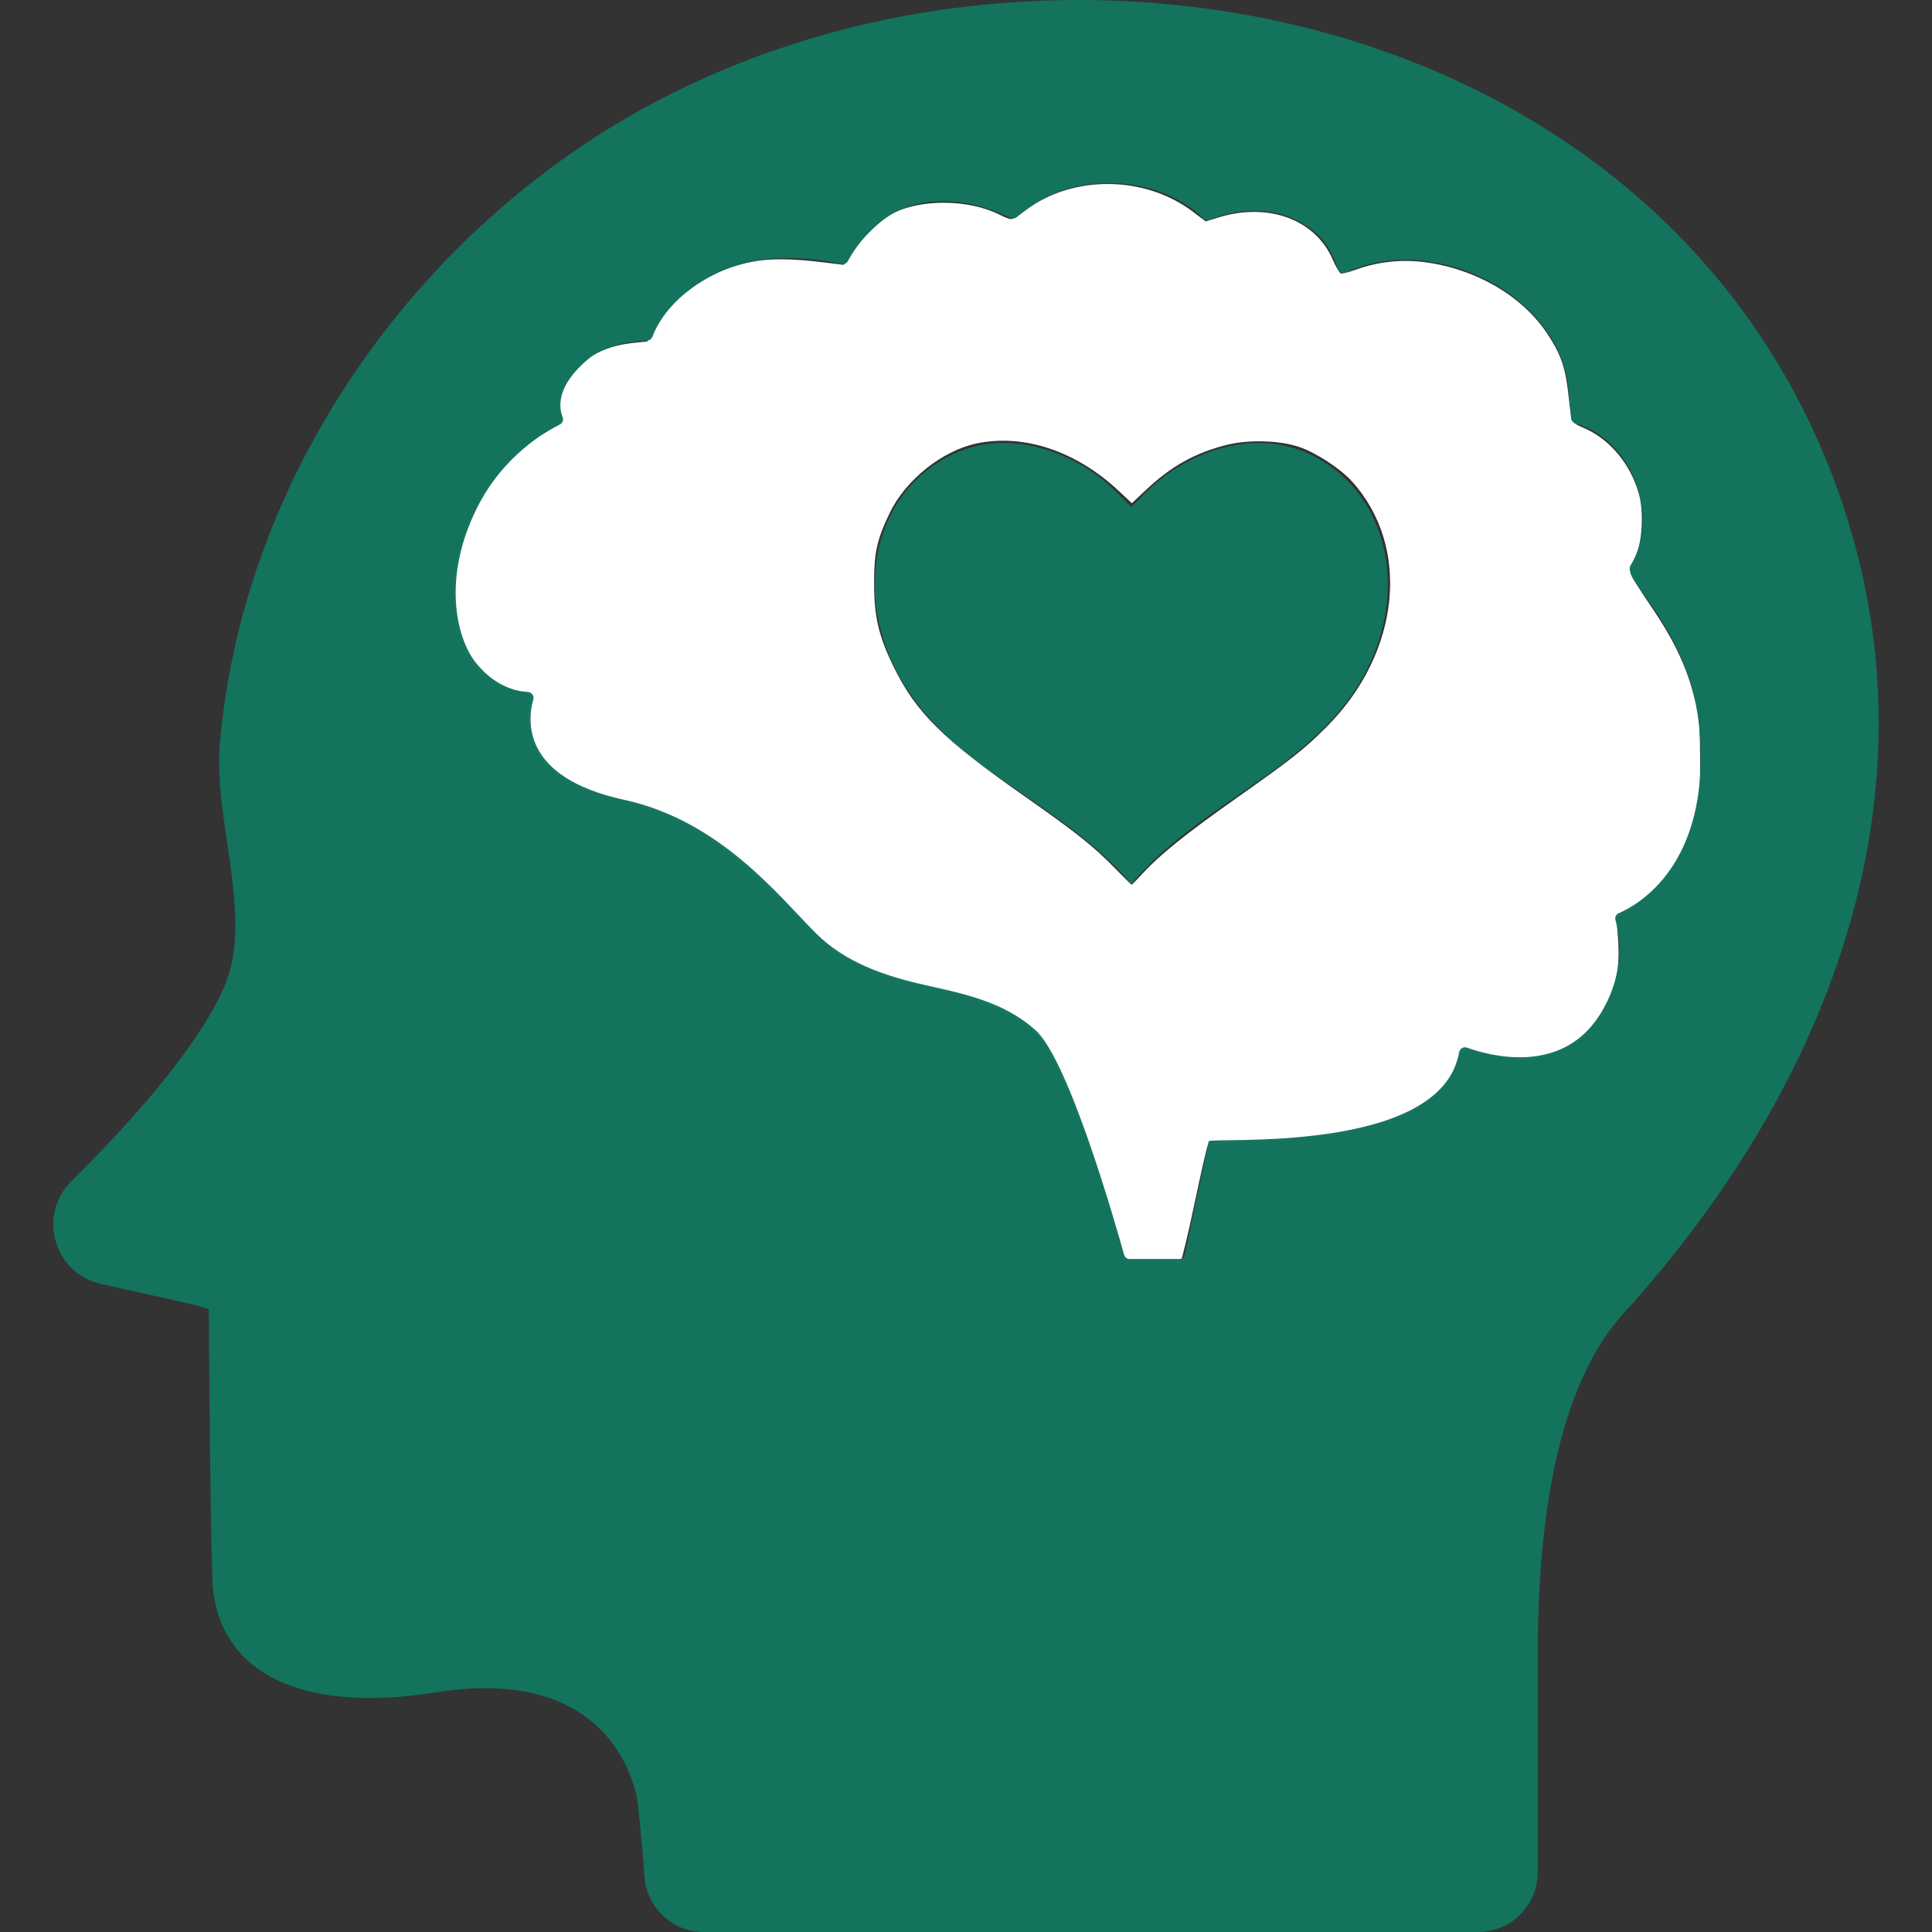 <?xml version="1.0" encoding="UTF-8" standalone="no"?>
<!-- Generator: Adobe Illustrator 18.1.1, SVG Export Plug-In . SVG Version: 6.00 Build 0)  -->

<svg
   xmlns:dc="http://purl.org/dc/elements/1.1/"
   xmlns:cc="http://creativecommons.org/ns#"
   xmlns:rdf="http://www.w3.org/1999/02/22-rdf-syntax-ns#"
   xmlns:svg="http://www.w3.org/2000/svg"
   xmlns="http://www.w3.org/2000/svg"
   xmlns:sodipodi="http://sodipodi.sourceforge.net/DTD/sodipodi-0.dtd"
   xmlns:inkscape="http://www.inkscape.org/namespaces/inkscape"
   version="1.1"
   id="Capa_1"
   x="0px"
   y="0px"
   viewBox="0 0 612.001 612.001"
   style="enable-background:new 0 0 612.001 612.001;"
   xml:space="preserve"
   sodipodi:docname="mental.svg"
   inkscape:version="0.92.4 (5da689c313, 2019-01-14)"><rect x="0" y="0" width="612.001" height="612.001" fill="#333333" stroke="none"/><defs
   id="defs39" /><sodipodi:namedview
   pagecolor="#ffffff"
   bordercolor="#666666"
   borderopacity="1"
   objecttolerance="10"
   gridtolerance="10"
   guidetolerance="10"
   inkscape:pageopacity="0"
   inkscape:pageshadow="2"
   inkscape:window-width="1920"
   inkscape:window-height="1013"
   id="namedview37"
   showgrid="false"
   inkscape:zoom="1.0906989"
   inkscape:cx="203.6983"
   inkscape:cy="325.16031"
   inkscape:window-x="-9"
   inkscape:window-y="-9"
   inkscape:window-maximized="1"
   inkscape:current-layer="g4" />
<g
   id="g4"
   style="fill:#13745d;fill-opacity:0.982"
   transform="matrix(-1,0,0,1,612,0)">
	<path
   style="display:inline;fill:#13745d;fill-opacity:0.982;stroke-width:3.258"
   inkscape:connector-curvature="0"
   d="m 253.646,280.047 c 0.674,-0.801 1.326,-1.554 1.955,-2.267 9.324,-10.269 20.472,-17.987 31.252,-25.454 l 0.391,-0.267 c 11.106,-7.63 22.583,-15.511 31.621,-25.958 15.898,-18.377 20.453,-42.596 11.598,-61.707 -6.001,-13.24 -18.843,-22.606 -32.741,-23.913 -1.228,-0.114 -2.469,-0.173 -3.717,-0.173 -12.5,0 -26.19,5.991 -35.732,15.631 l -4.629,4.682 -4.633,-4.685 c -9.542,-9.646 -23.215,-15.638 -35.686,-15.638 -1.267,0 -2.522,0.062 -3.773,0.179 -13.898,1.303 -26.74,10.702 -32.728,23.948 -8.848,19.13 -4.284,43.316 11.601,61.671 9.044,10.454 20.528,18.338 31.634,25.965 l 0.391,0.27 c 10.774,7.464 21.925,15.188 31.145,25.336 0.531,0.58 1.043,1.183 1.58,1.821 z"
   id="path2-6" /><path
   style="display:inline;opacity:1;fill:#ffffff;fill-opacity:1;fill-rule:nonzero;stroke:none;stroke-width:0.065;stroke-linecap:round;stroke-linejoin:round;stroke-miterlimit:4;stroke-dasharray:none;stroke-dashoffset:0;stroke-opacity:1;paint-order:fill markers stroke"
   d="m 255.132,399.592 c 0.384,-0.263 2.538,-6.629 4.786,-14.148 6.995,-23.396 14.307,-42.691 19.647,-51.839 5.807,-9.949 15.434,-15.267 36.402,-20.109 15.529,-3.586 23.945,-6.718 31.095,-11.57 2.128,-1.444 8.536,-7.361 14.24,-13.148 22.271,-22.597 33.168,-29.562 55.456,-35.442 10.013,-2.642 16.643,-5.76 21.096,-9.923 5.489,-5.131 8.11,-12.894 6.583,-19.495 -0.344,-1.486 -0.428,-3.02 -0.187,-3.41 0.241,-0.39 1.992,-1.003 3.891,-1.363 6.972,-1.321 13.19,-6.166 16.635,-12.959 6.871,-13.551 3.969,-35.494 -6.822,-51.574 -3.653,-5.444 -12.45,-13.99 -17.296,-16.804 -6.065,-3.521 -6.05,-3.5 -5.661,-7.781 0.422,-4.656 -1.072,-8.396 -5.098,-12.761 -4.735,-5.134 -10.497,-7.795 -18.775,-8.672 l -4.187,-0.444 -2,-3.879 c -4.163,-8.073 -14.141,-16.043 -24.489,-19.56 -8.905,-3.027 -16.239,-3.308 -32.306,-1.238 l -3.34,0.43 -2.607,-3.824 c -3.183,-4.67 -9.407,-10.686 -12.888,-12.458 -9.225,-4.696 -24.377,-4.493 -34.087,0.458 -1.448,0.738 -3.018,1.342 -3.49,1.342 -0.472,0 -2.462,-1.215 -4.422,-2.7 -15.036,-11.389 -37.884,-11.235 -53.201,0.36 l -4.043,3.061 -4.109,-1.268 c -15.685,-4.842 -30.584,0.643 -36.096,13.287 -0.995,2.283 -2.151,4.282 -2.568,4.442 -0.417,0.16 -2.672,-0.403 -5.012,-1.252 -6.697,-2.429 -14.199,-3.241 -21.423,-2.317 -16.172,2.068 -30.909,10.598 -38.877,22.504 -4.142,6.188 -5.753,10.572 -6.64,18.062 -1.319,11.141 -0.822,10.049 -5.542,12.188 -7.906,3.582 -14.249,11.257 -16.906,20.454 -1.708,5.913 -1.132,15.829 1.201,20.671 1.385,2.874 1.635,4.016 1.157,5.273 -0.336,0.883 -3.177,5.383 -6.315,10.001 -7.853,11.559 -11.747,20.133 -14.392,31.683 -0.782,3.416 -1.082,7.91 -1.096,16.42 -0.016,9.985 0.196,12.583 1.436,17.575 3.436,13.837 11.392,25.037 21.93,30.871 2.649,1.467 3.226,2.095 3.091,3.366 -1.344,12.649 -0.606,18.629 3.267,26.487 7.225,14.661 21.984,20.21 40.158,15.1 5.624,-1.581 5.828,-1.48 7.506,3.706 2.571,7.947 10.041,14.085 22.172,18.218 10.847,3.695 21.537,5.271 41.324,6.09 8.034,0.333 14.815,0.831 15.068,1.108 0.254,0.277 2.109,8.385 4.124,18.018 2.015,9.633 3.989,17.908 4.388,18.389 0.535,0.644 2.802,0.871 8.624,0.863 4.344,-0.005 8.214,-0.225 8.598,-0.488 z m -5.092,-122.902 c -5.377,-5.88 -13.768,-12.625 -29.59,-23.787 -17.832,-12.58 -21.776,-15.7 -28.825,-22.803 -23.322,-23.5 -26.656,-57.12 -7.715,-77.79 3.588,-3.916 11.081,-8.813 16.283,-10.641 6.258,-2.199 16.248,-2.507 23.338,-0.718 9.9,2.498 17.519,6.759 25.441,14.227 l 4.48,4.223 4.228,-3.953 c 13.414,-12.541 29.901,-18.073 44.757,-15.019 11.025,2.267 22.677,11.549 27.754,22.109 4.032,8.388 4.952,12.57 4.928,22.42 -0.025,10.369 -1.466,16.54 -6.082,26.037 -7.136,14.683 -15.548,23.019 -41.712,41.334 -15.759,11.031 -21.579,15.644 -28.007,22.198 -3.045,3.104 -5.631,5.677 -5.747,5.718 -0.116,0.041 -1.705,-1.56 -3.531,-3.556 z"
   id="path830"
   inkscape:connector-curvature="0" /><path
   d="M 542.346,235.523 C 535.699,158.722 490.238,87.897 426.553,45.471 391.653,22.222 351.217,7.952 309.713,2.554 195.319,-12.325 74.841,37.92 31.685,150.284 c -37.099,96.597 -0.52,192.495 65.913,265.632 23.974,26.393 27.298,76.017 27.298,109.446 v 67.792 c 0,10.408 8.438,18.846 18.846,18.846 h 245.301 c 9.929,0 18.135,-7.704 18.806,-17.61 0.903,-13.335 2.386,-25.062 2.386,-25.062 5.129,-21.996 23.884,-39.634 63.768,-33.231 41.844,6.713 68.237,-5.756 70.584,-33.617 0.774,-9.191 1.273,-87.695 1.273,-87.695 1.999,-1.142 15.117,-3.75 34.236,-8.097 14.867,-3.38 20.103,-21.838 9.263,-32.561 -43.469,-43.001 -49.299,-63.047 -50.378,-67.362 -5.383,-21.438 5.315,-48.716 3.365,-71.242 z m -81.019,-25.665 c -6.039,7.651 -12.918,9.146 -16.556,9.346 -1.198,0.066 -2.033,1.206 -1.706,2.36 1.868,6.582 3.768,24.711 -28.687,31.77 -30.438,6.615 -48.844,30.29 -60.863,42.313 -9.233,9.225 -21.723,13.495 -34.183,16.299 -12.729,2.864 -25.341,5.37 -35.384,14.415 -10.577,9.527 -25.495,61.985 -28.027,71.104 -0.222,0.801 -0.951,1.352 -1.783,1.352 h -15.621 c -0.877,0 -1.636,-0.614 -1.817,-1.473 l -7.569,-35.803 c -0.318,-1.504 -73.698,4.534 -79.347,-28.22 -0.198,-1.149 -1.359,-1.862 -2.456,-1.466 -7.056,2.546 -29.692,8.81 -41.91,-10.122 -8.663,-13.423 -6.362,-25.955 -5.155,-30.282 0.25,-0.896 -0.2,-1.828 -1.055,-2.196 -6.225,-2.677 -28.719,-15.289 -25.669,-56.784 2.461,-33.448 25.085,-48.273 21.922,-53.417 -9.124,-14.837 -1.193,-39.431 17.5,-44.921 0.753,-0.221 1.288,-0.888 1.359,-1.67 l 0.789,-8.719 c 2.596,-30.743 42.991,-50.226 70.455,-37.445 1.059,0.493 2.318,-0.032 2.67,-1.145 3.438,-10.898 10.377,-13.898 12.226,-14.938 8.515,-4.791 19.572,-4.199 28.374,-0.586 0.712,0.292 1.523,0.114 2.048,-0.448 C 233.383,66.503 243.638,58 260.621,58 c 17.42,0 26.275,8.465 29.371,10.835 0.569,0.435 1.334,0.513 1.972,0.188 3.919,-2.004 18.228,-8.411 32.554,-3.476 10.818,3.732 16.959,13.578 18.893,17.161 0.413,0.766 1.281,1.157 2.128,0.957 5.137,-1.217 22.902,-4.629 37.827,2.111 15.772,7.13 20.693,17.433 21.948,20.887 0.255,0.703 0.914,1.174 1.662,1.204 3.42,0.136 12.858,0.964 18.691,5.866 10.3,8.66 9.294,15.488 8.108,18.41 -0.361,0.89 0.038,1.91 0.901,2.333 4.704,2.307 17.892,9.927 26.073,26.112 11.262,22.296 6.756,41.443 0.578,49.27 z"
   id="path2"
   style="fill:#13745d;fill-opacity:0.982"
   inkscape:connector-curvature="0" />
</g>















</svg>
